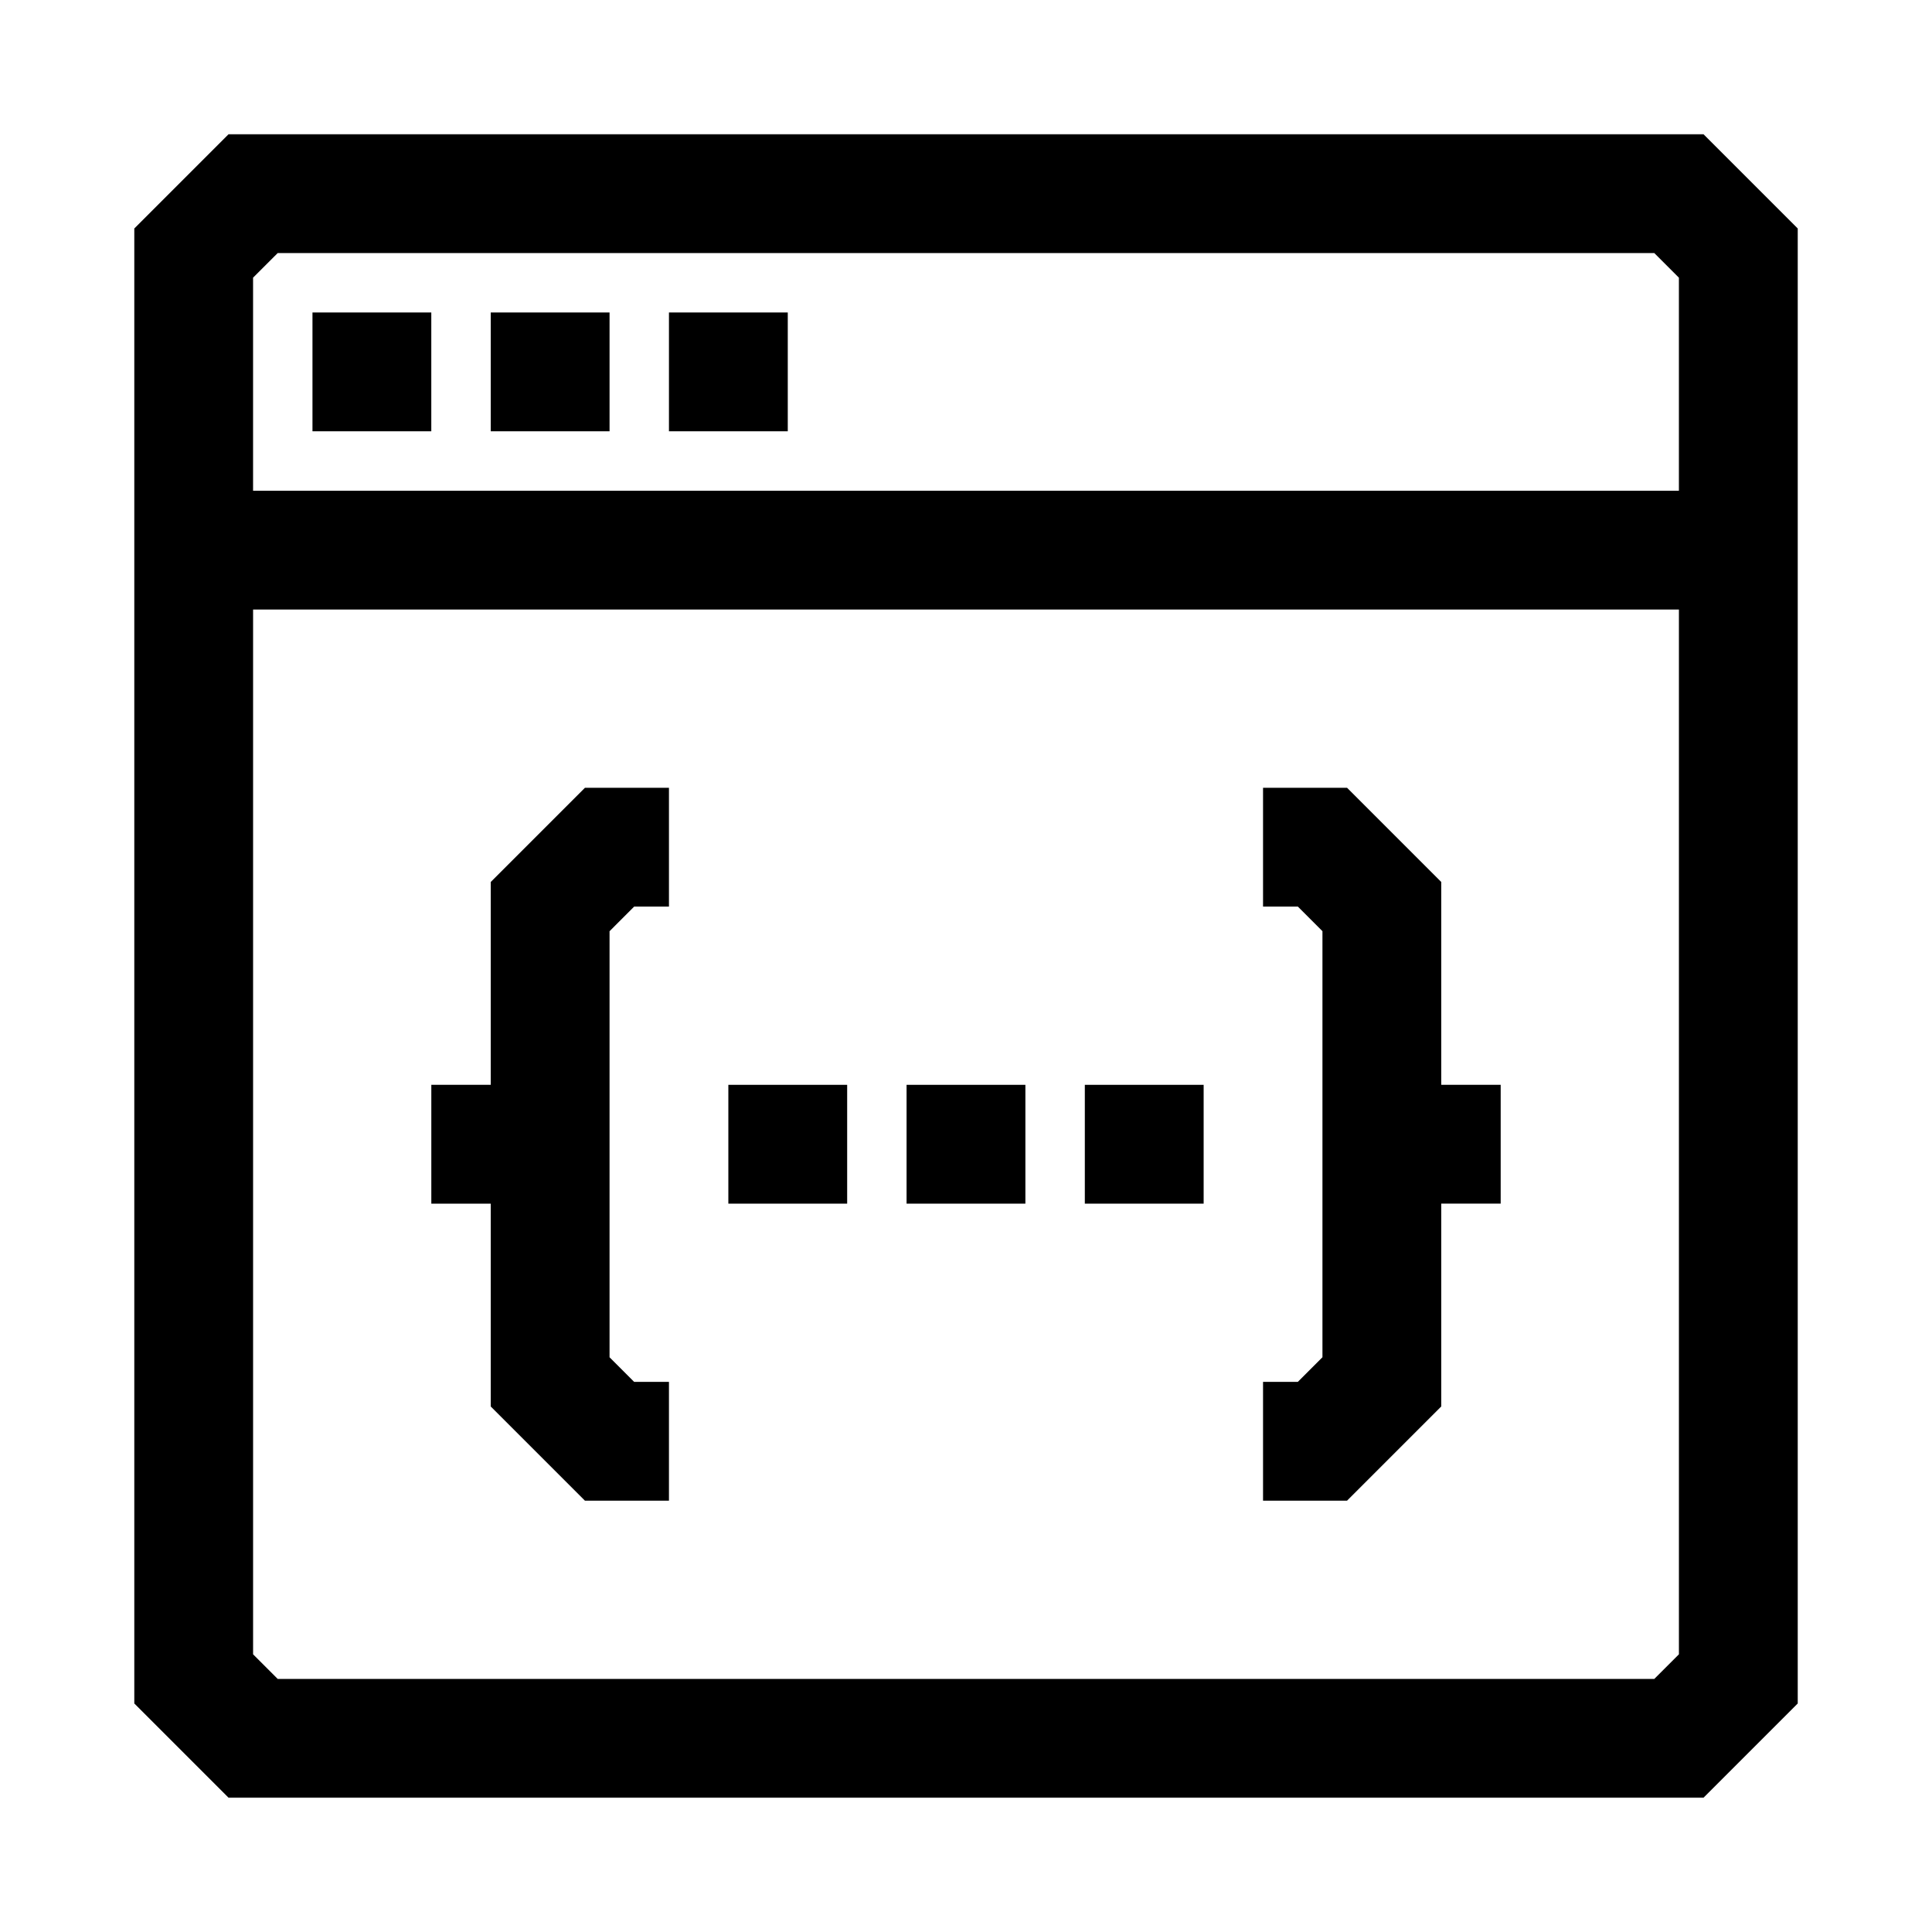 <?xml version="1.0" encoding="UTF-8"?>
<!-- Uploaded to: ICON Repo, www.svgrepo.com, Generator: ICON Repo Mixer Tools -->
<svg fill="#000000" width="800px" height="800px" version="1.1" viewBox="144 144 512 512" xmlns="http://www.w3.org/2000/svg">
 <g>
  <path d="m595.45 179.58h-390.89l-24.969 24.969v390.89l24.969 24.969h390.89l24.969-24.969v-390.89zm-377.86 31.488h364.82l6.516 6.519v56.457h-377.86v-56.457zm364.82 377.86h-364.82l-6.519-6.516v-276.88h377.86v276.88z"/>
  <path d="m226.81 226.81h31.488v31.488h-31.488z"/>
  <path d="m274.05 226.81h31.488v31.488h-31.488z"/>
  <path d="m321.28 226.81h31.488v31.488h-31.488z"/>
  <path d="m274.05 377.74v53.75h-15.746v31.488h15.746v53.75l24.969 24.969h22.262v-31.488h-9.227l-6.516-6.519v-112.91l6.516-6.519h9.227v-31.488h-22.262z"/>
  <path d="m525.95 377.74-24.969-24.973h-22.262v31.488h9.227l6.516 6.519v112.91l-6.516 6.519h-9.227v31.488h22.262l24.969-24.969v-53.75h15.746v-31.488h-15.746z"/>
  <path d="m337.02 431.49h31.488v31.488h-31.488z"/>
  <path d="m384.25 431.49h31.488v31.488h-31.488z"/>
  <path d="m431.49 431.49h31.488v31.488h-31.488z"/>
 </g>
</svg>